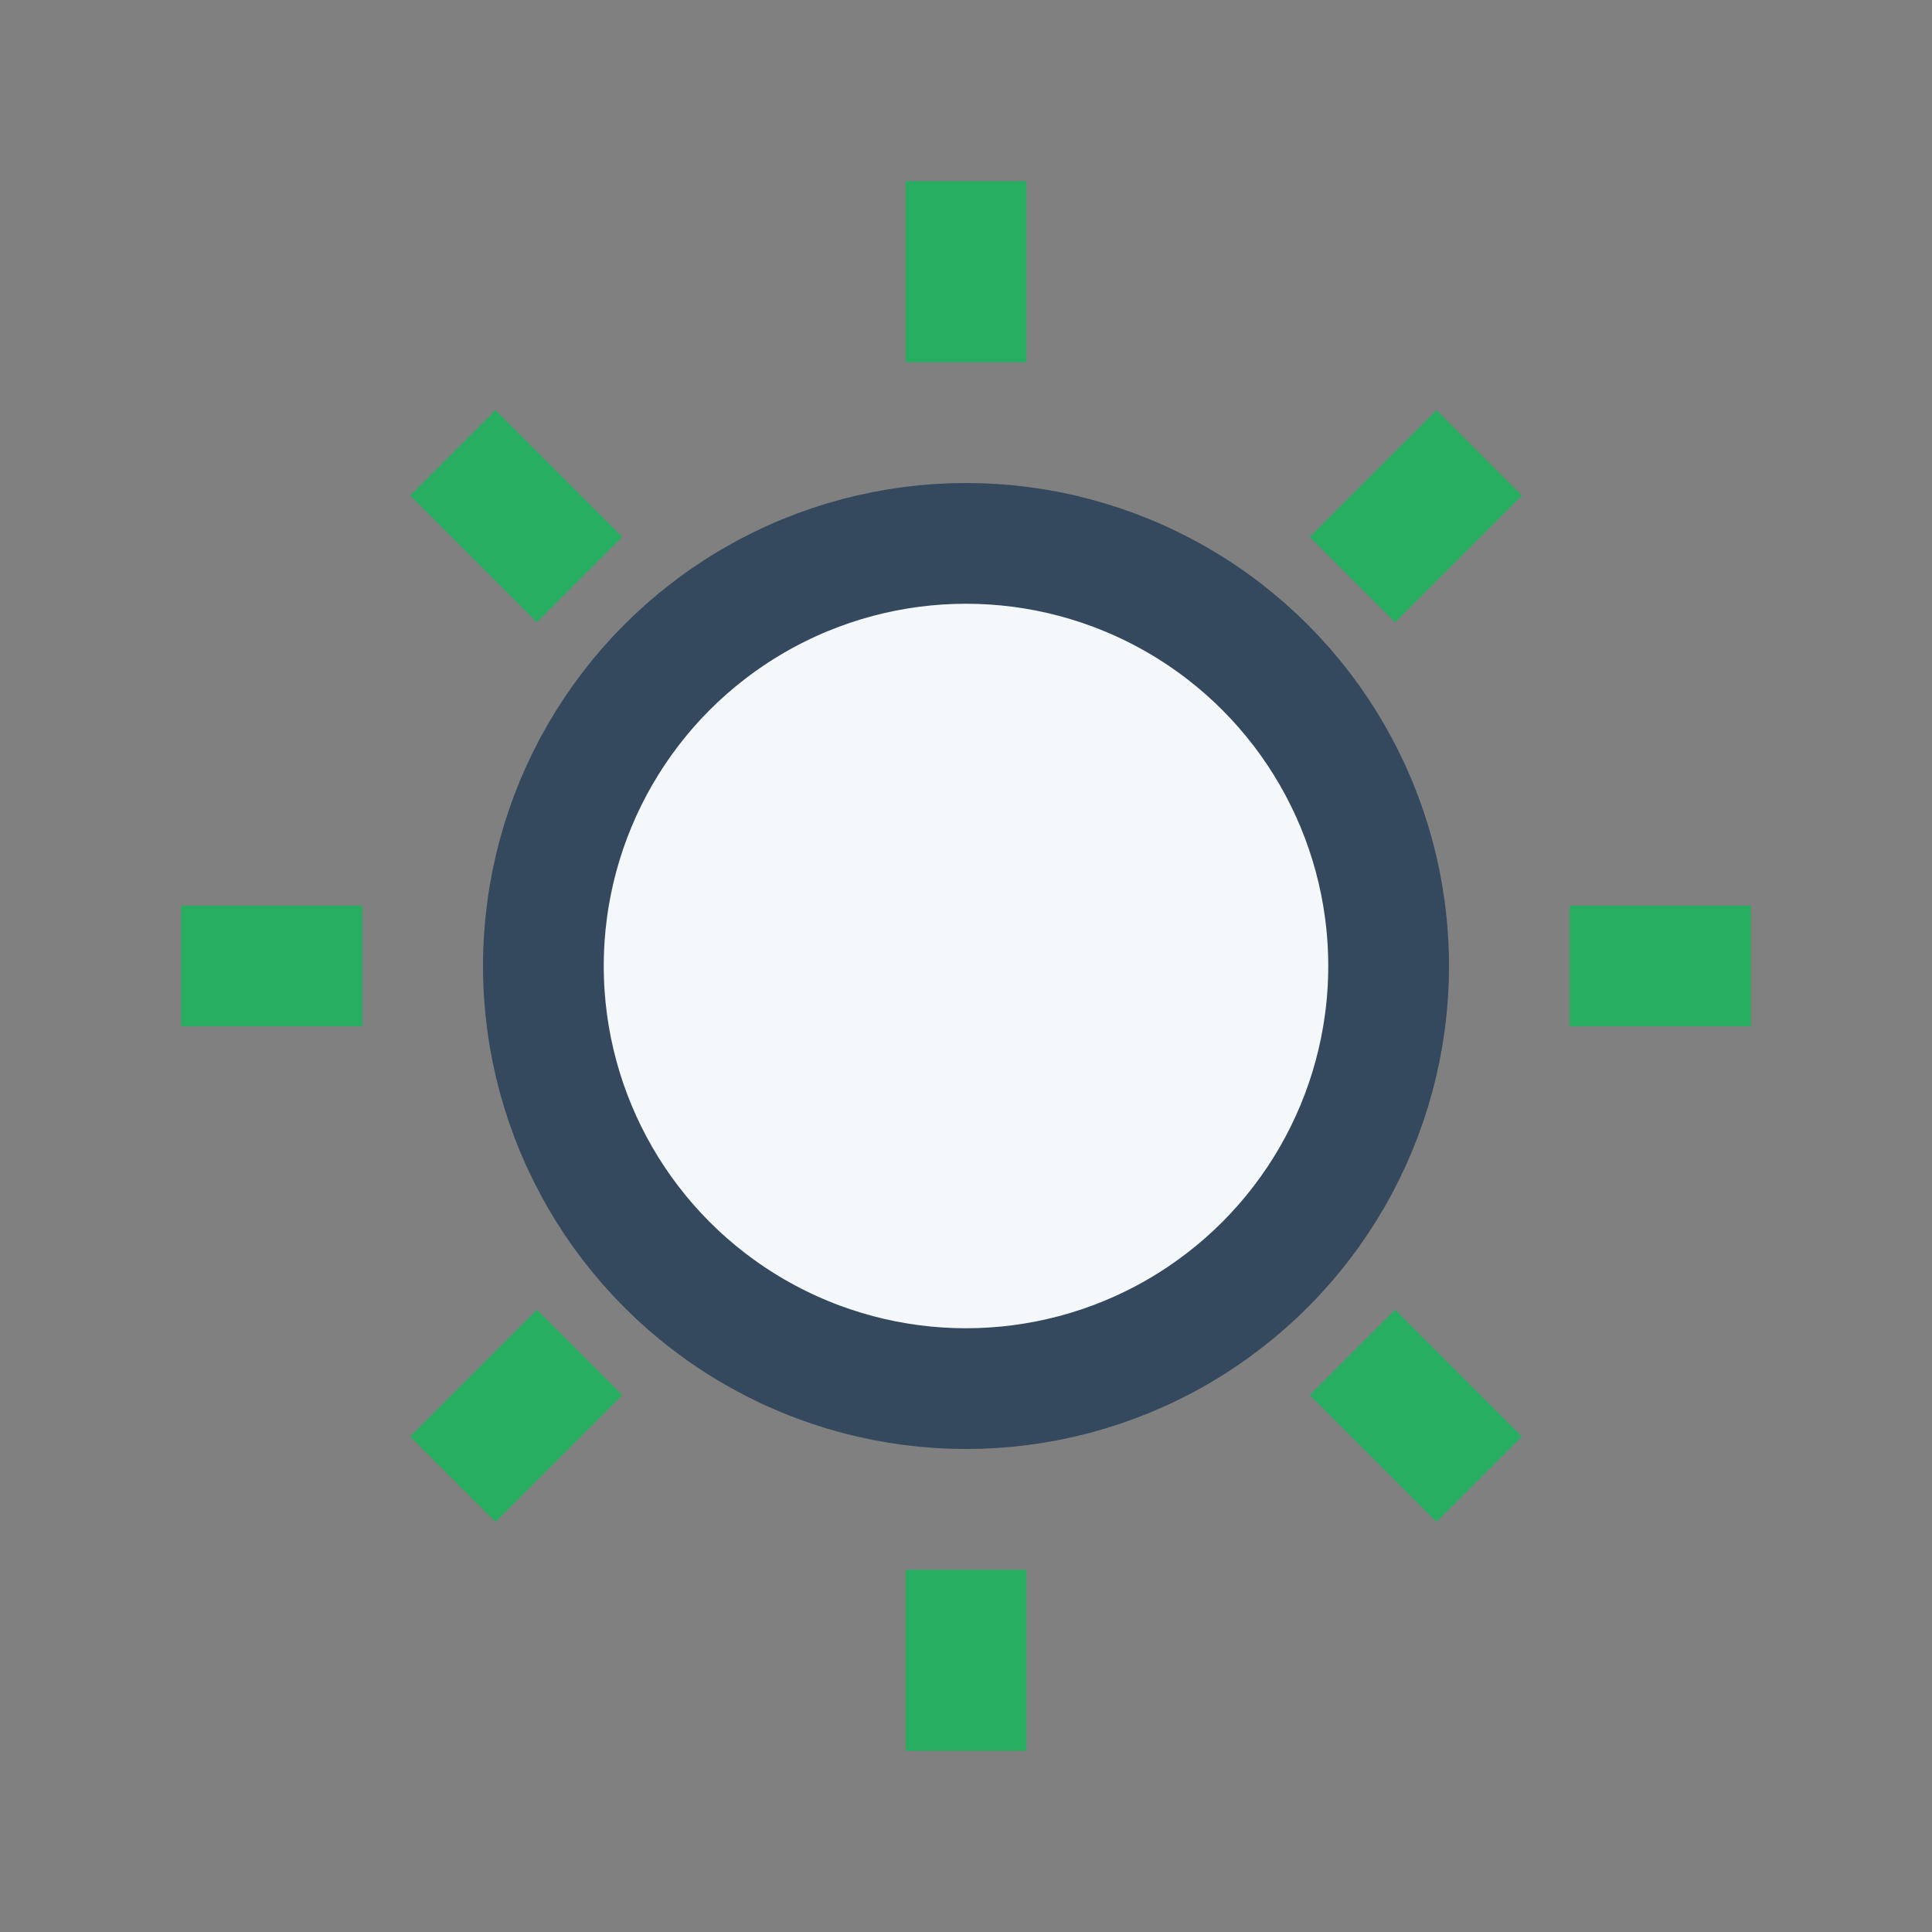 <?xml version="1.0" encoding="UTF-8"?>
<svg xmlns="http://www.w3.org/2000/svg" width="32" height="32" viewBox="0 0 32 32"><rect x="0" y="0" width="32" height="32" fill="#808080" stroke="none"/><circle cx="16" cy="16" r="7" fill="#F4F8FB" stroke="#34495E" stroke-width="2"/><path d="M16 3v3M16 26v3M29 16h-3M6 16H3M24.5 7.5l-2.1 2.1M9.6 22.4l-2.1 2.1M24.5 24.5l-2.1-2.1M9.6 9.6l-2.1-2.1" stroke="#27AE60" stroke-width="2"/></svg>